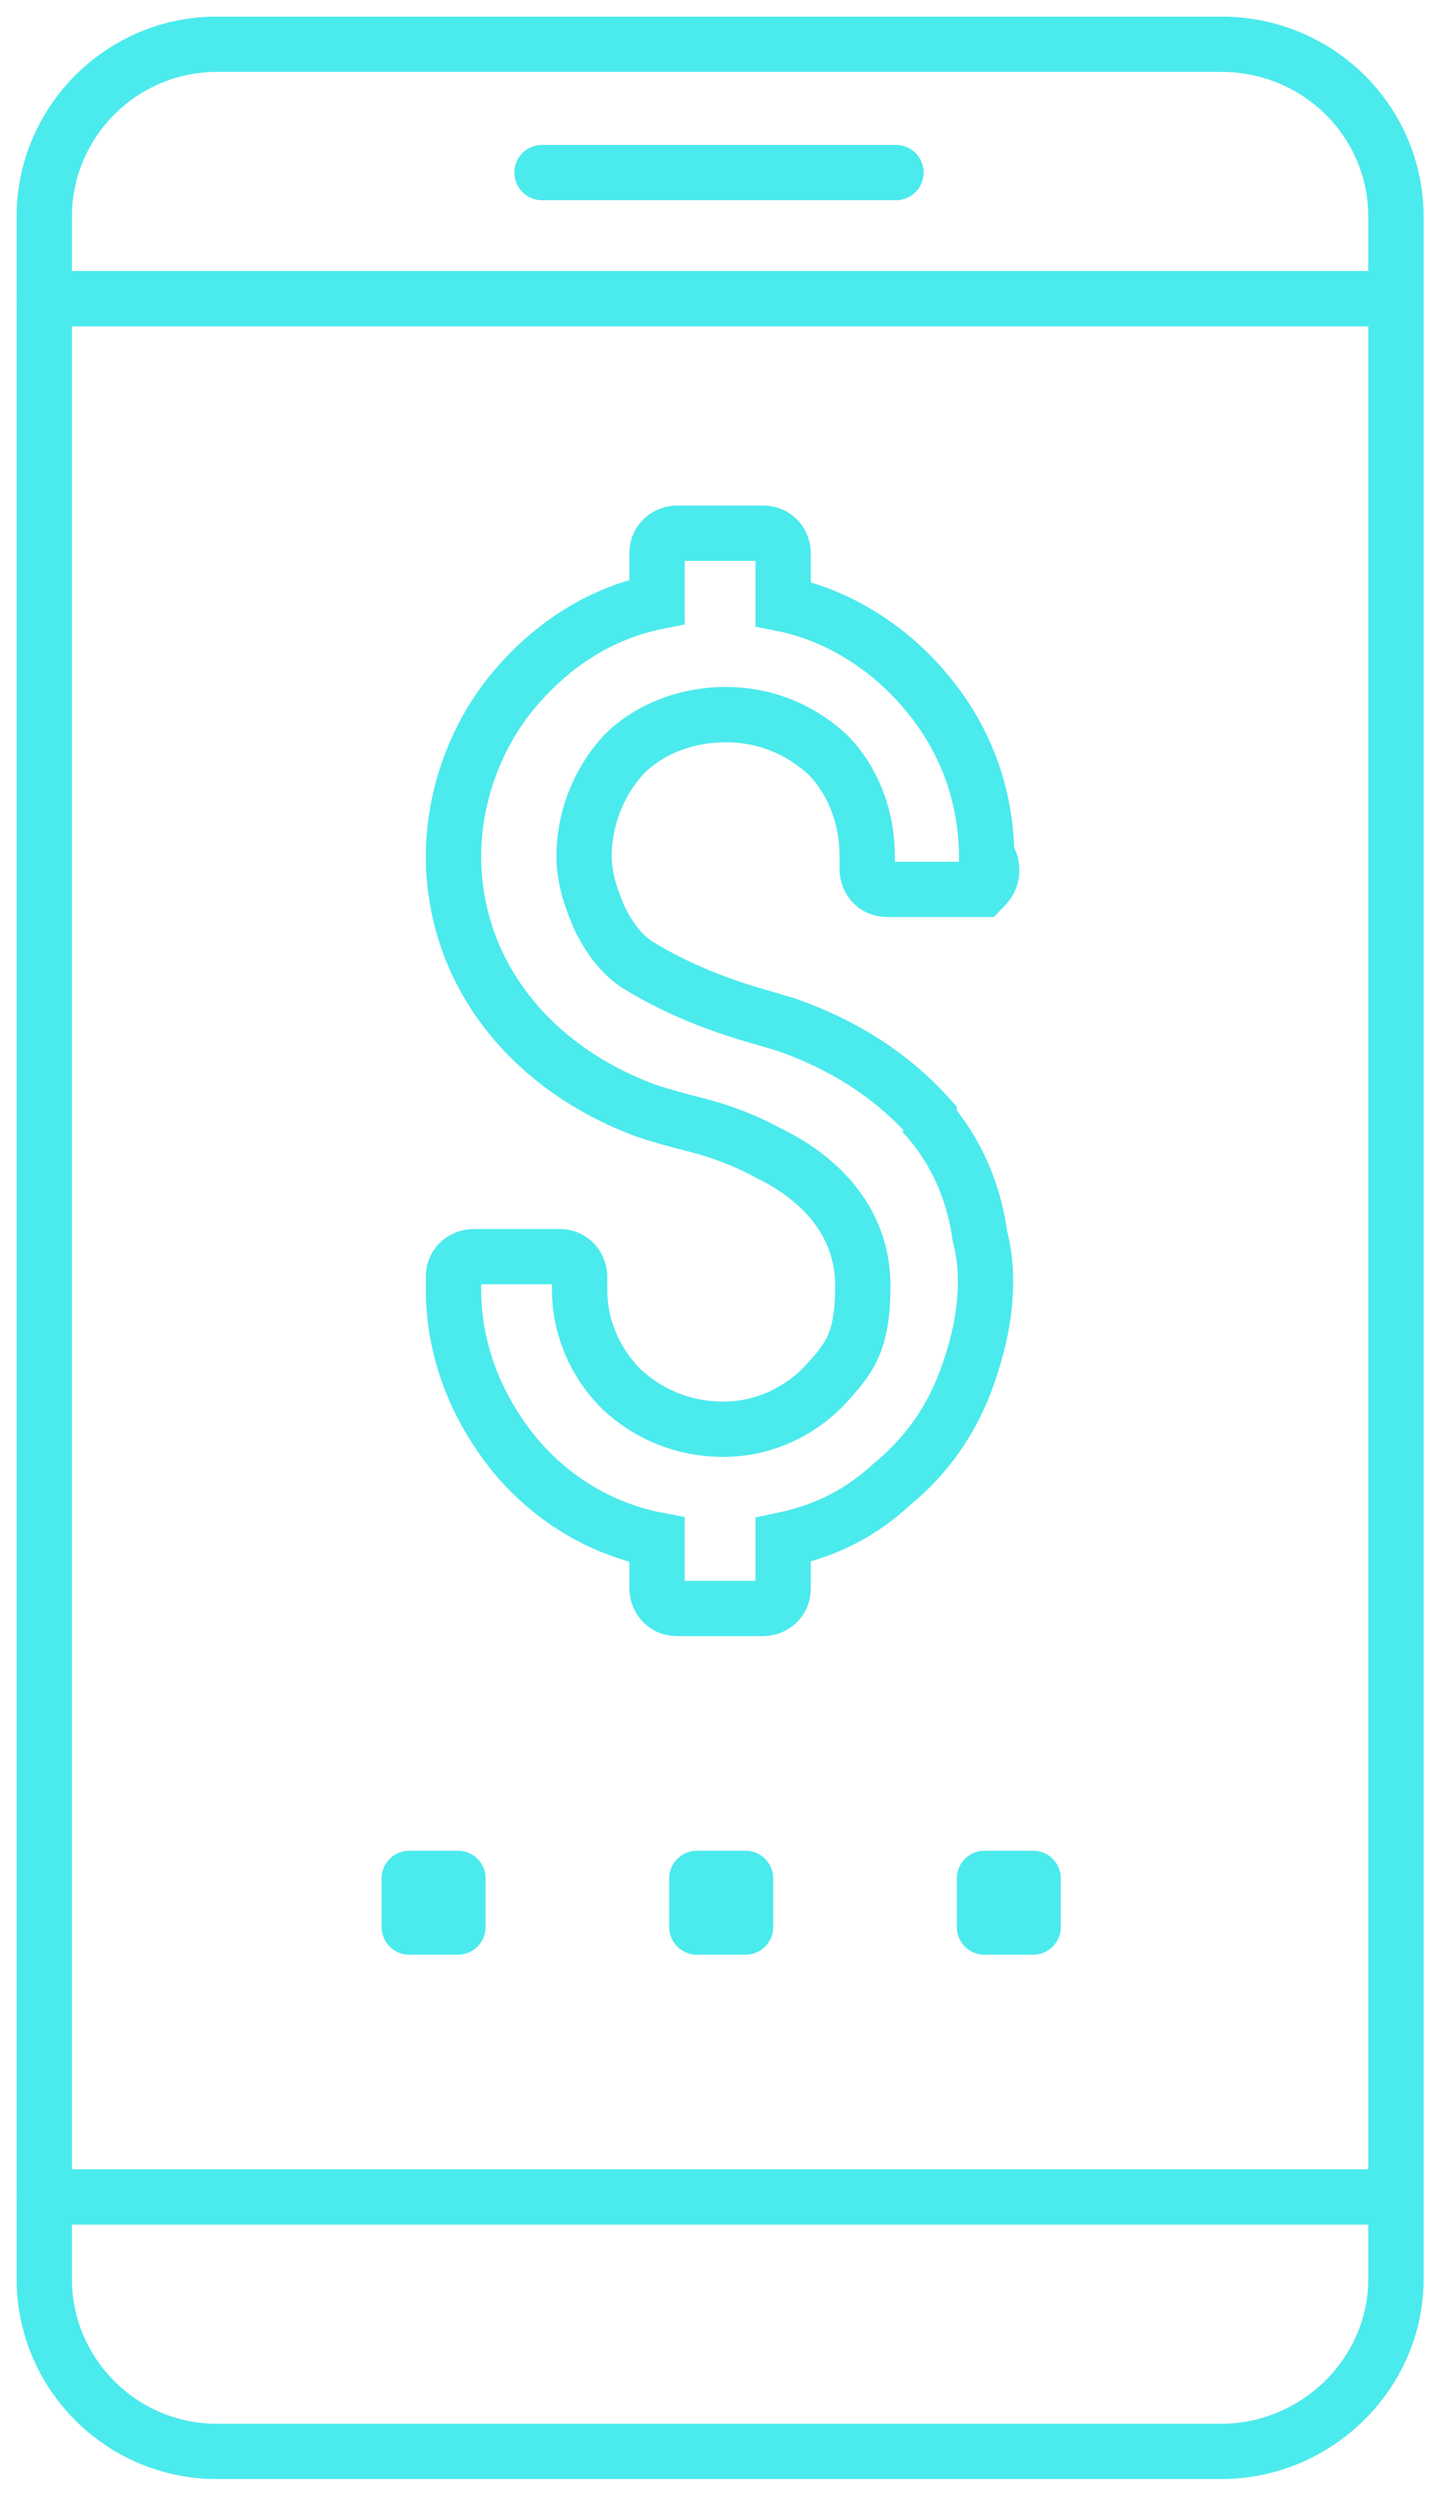 <svg xmlns="http://www.w3.org/2000/svg" id="Layer_1" viewBox="0 0 65 113"><defs><style>      .kjsandkjasnda0 {        stroke-miterlimit: 10;      }      .kjsandkjasnda0, .kzjxnjasndjh1 {        fill: none;        stroke: #4beaec;        stroke-width: 2.5px;      }      .kzjxnjasndjh1 {        stroke-linecap: round;        stroke-linejoin: round;      }    </style></defs><path class="kzjxnjasndjh1" d="M20.7,84.9h-2.2v2.2h2.2v-2.2Z"></path><path class="kzjxnjasndjh1" d="M33.7,84.9h-2.2v2.2h2.2v-2.2Z"></path><path class="kzjxnjasndjh1" d="M46.7,84.9h-2.2v2.2h2.2v-2.2Z"></path><path class="kzjxnjasndjh1" d="M55.3,2H9.8c-4.3,0-7.8,3.5-7.8,7.8v93.2c0,4.3,3.5,7.8,7.8,7.8h45.4c4.3,0,7.9-3.5,7.9-7.8V9.8c0-4.3-3.5-7.8-7.9-7.8h0Z"></path><path class="kzjxnjasndjh1" d="M2,13.5h61.1"></path><path class="kzjxnjasndjh1" d="M2,99.3h61.1"></path><path class="kzjxnjasndjh1" d="M24.5,7.8h16"></path><path class="kjsandkjasnda0" d="M42,50.5h0c-1.7-1.9-3.9-3.3-6.5-4.2l-1.7-.5c-2-.6-3.7-1.4-5-2.2-.9-.6-1.4-1.5-1.7-2.1-.3-.7-.7-1.7-.7-2.8,0-1.6.6-3.3,1.8-4.6,1.2-1.2,2.9-1.8,4.6-1.8s3.3.6,4.6,1.8c1.2,1.2,1.8,2.9,1.8,4.6v.6c0,.4.3.9.9.9h4.3c.3-.3.5-.6.4-1.1,0,0,0-.2-.2-.3,0-2.9-1-5.5-2.8-7.6-1.6-1.9-3.9-3.4-6.4-3.9v-2.3c0-.4-.3-.9-.9-.9h-3.9c-.4,0-.9.3-.9.9v2.2c-2.5.5-4.7,1.9-6.4,3.9-1.8,2.1-2.8,4.9-2.8,7.6,0,5.1,3.3,9.5,8.7,11.5.6.2,1.3.4,2.1.6,1.2.3,2.3.7,3.4,1.3,2.7,1.3,4.3,3.4,4.3,6s-.6,3.3-1.8,4.6c-1.2,1.2-2.8,1.9-4.5,1.9s-3.3-.6-4.6-1.8c-1.2-1.2-1.9-2.8-1.9-4.5v-.6c0-.4-.3-.9-.9-.9h-3.9c-.4,0-.9.3-.9.9v.6c0,2.7,1,5.3,2.8,7.5,1.6,1.9,3.8,3.3,6.4,3.8v2.2c0,.4.3.9.9.9h3.9c.4,0,.9-.3.9-.9v-2.2c1.9-.4,3.5-1.2,4.9-2.5,1.6-1.3,2.8-3,3.5-5.1.7-2,1-4.2.5-6.1-.3-2.2-1.2-4.1-2.6-5.6l.2.2h.1Z"></path></svg>